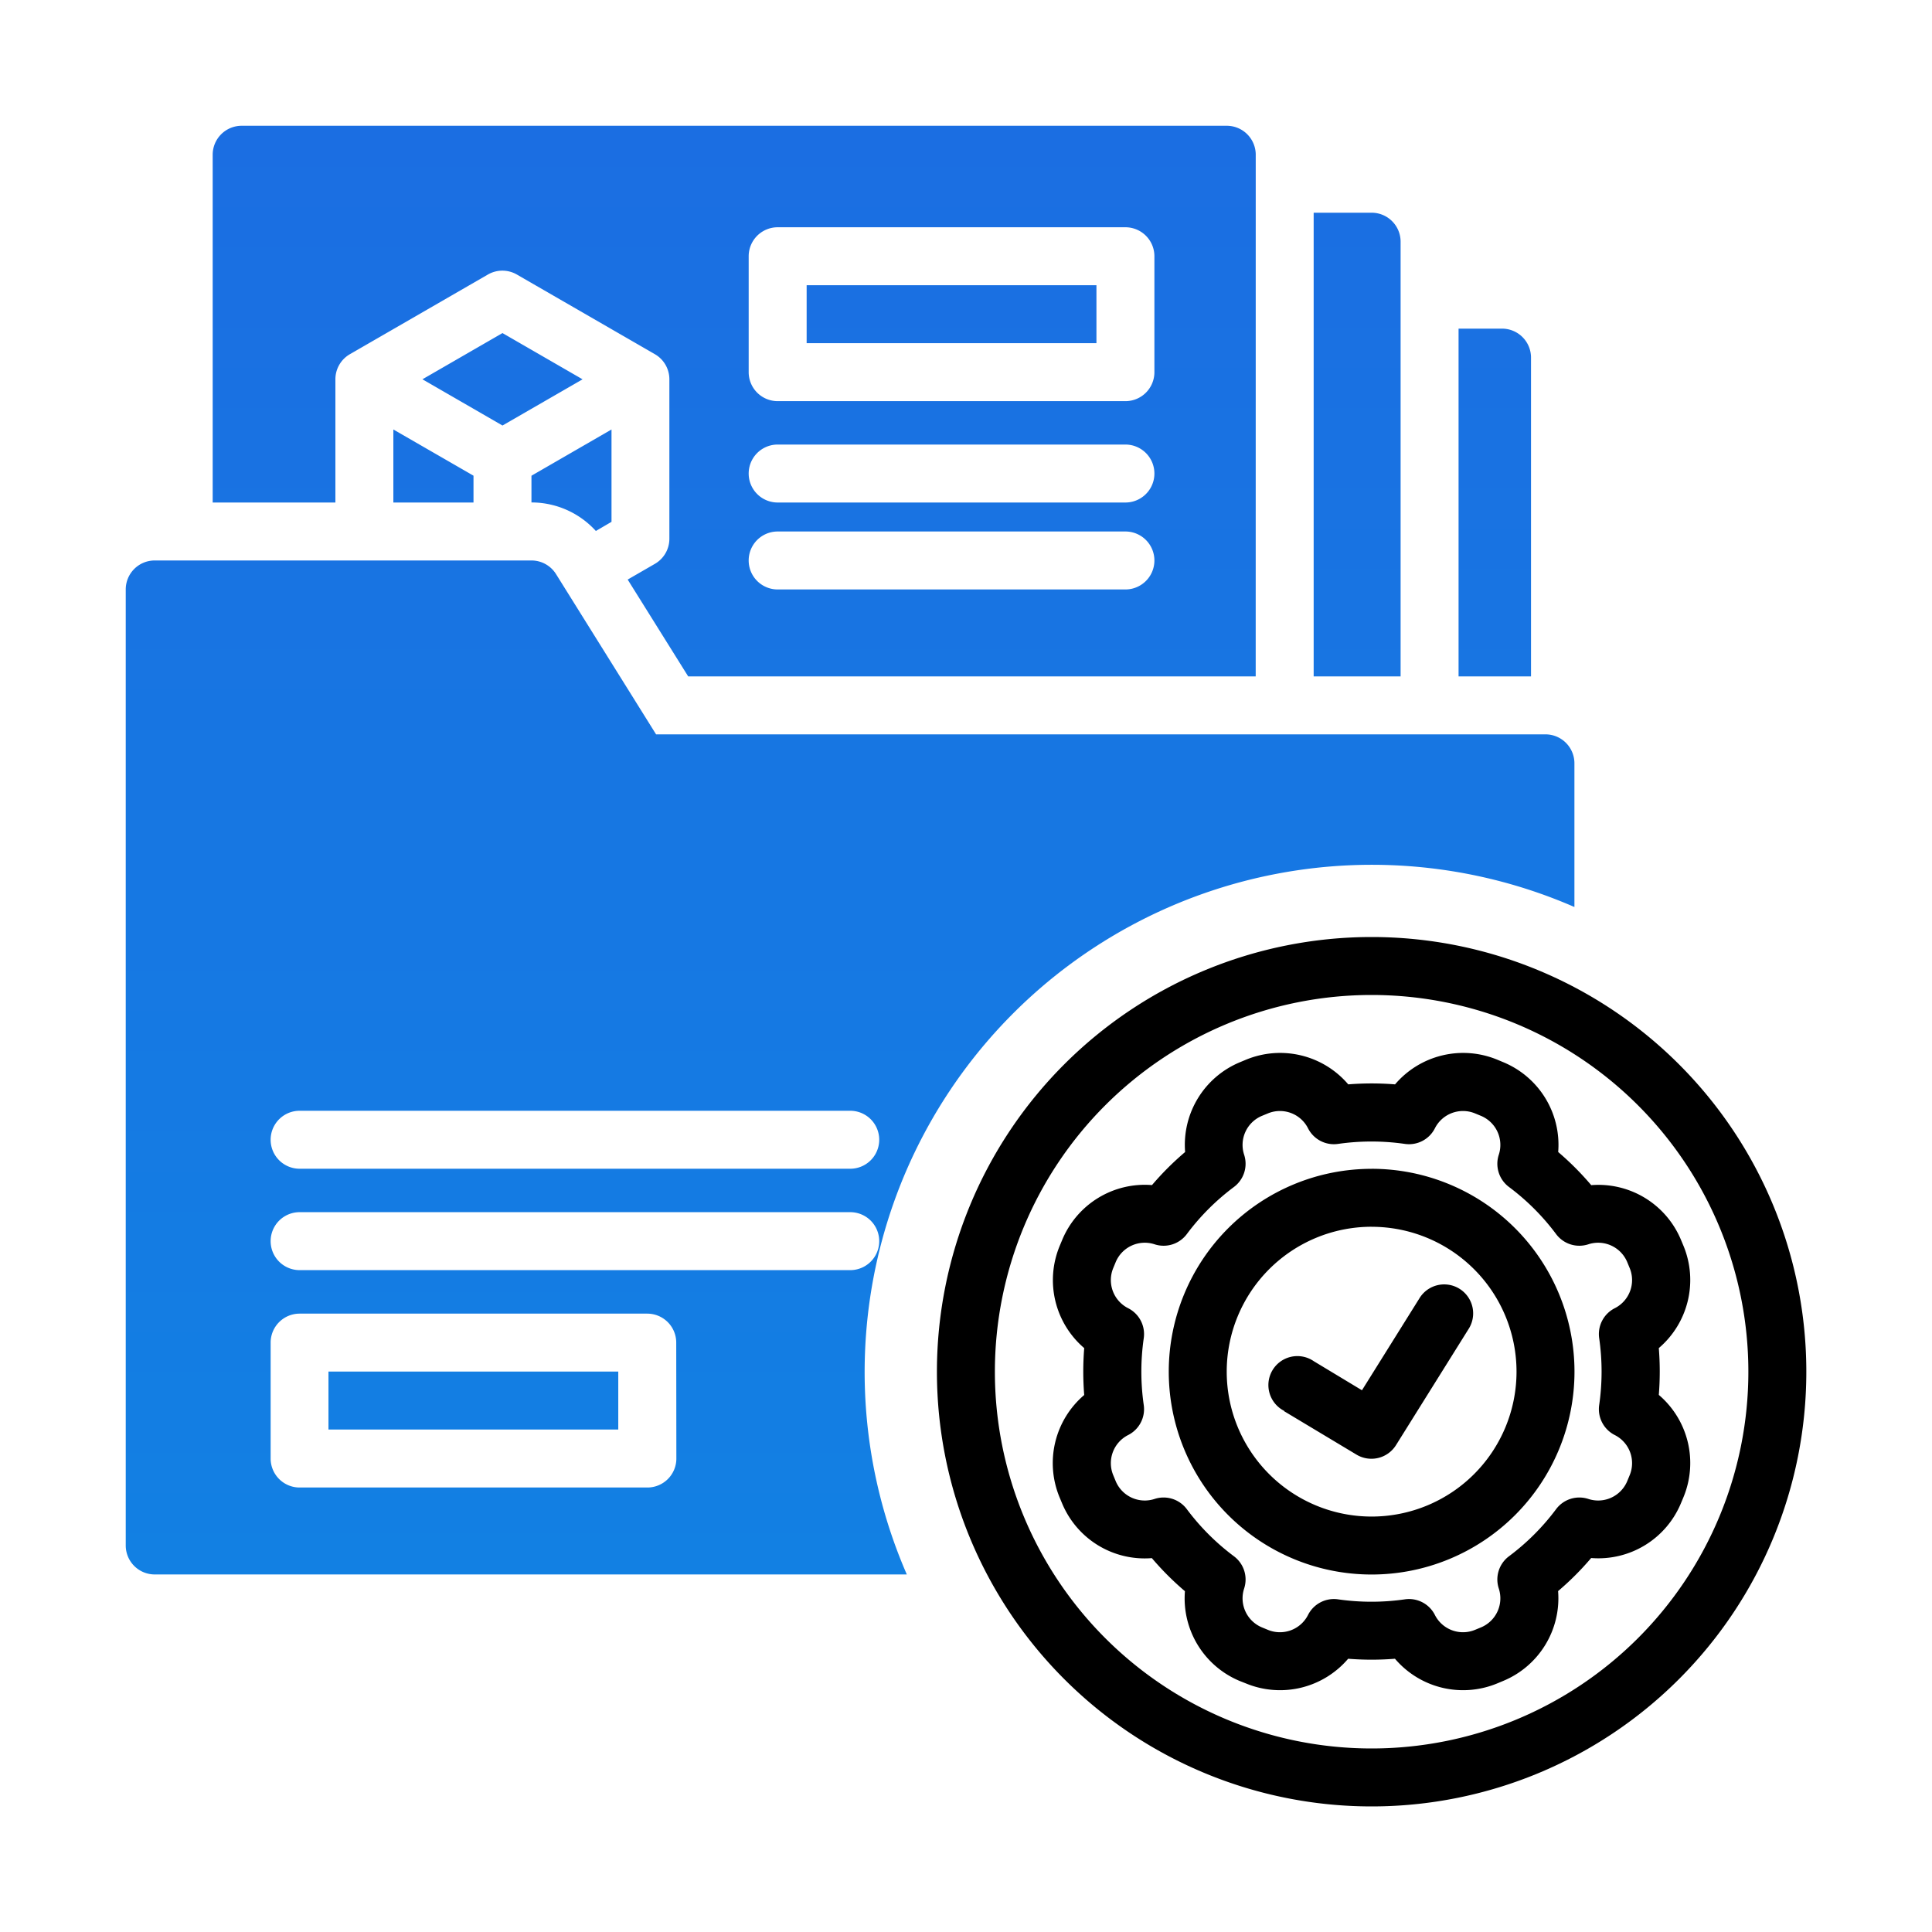 <svg xmlns="http://www.w3.org/2000/svg" xmlns:xlink="http://www.w3.org/1999/xlink" width="60" height="60" viewBox="0 0 60 60">
  <defs>
    <linearGradient id="linear-gradient" x1="0.5" x2="0.5" y2="1" gradientUnits="objectBoundingBox">
      <stop offset="0" stop-color="#1b6ee2"/>
      <stop offset="1" stop-color="#1280e3"/>
    </linearGradient>
    <clipPath id="clip-High_Data_Quality">
      <rect width="60" height="60"/>
    </clipPath>
  </defs>
  <g id="High_Data_Quality" data-name="High Data Quality" clip-path="url(#clip-High_Data_Quality)">
    <g id="Group_9" data-name="Group 9" transform="translate(0 0)">
      <g id="noun-data-quality-5947873" transform="translate(-1.517 3.906)">
        <g id="Group_6" data-name="Group 6" transform="translate(5.422 0)">
          <path id="Path_35" data-name="Path 35" d="M44.692,31.194a13.5,13.5,0,1,1-13.5,13.5A13.5,13.5,0,0,1,44.692,31.194Zm0,1.8a11.7,11.7,0,1,0,11.7,11.7A11.7,11.7,0,0,0,44.692,32.994ZM35.77,43.964a2.779,2.779,0,0,1-.765-3.178l.076-.182a2.779,2.779,0,0,1,2.79-1.706A8.993,8.993,0,0,1,38.9,37.871a2.779,2.779,0,0,1,1.706-2.79l.182-.076a2.779,2.779,0,0,1,3.178.765c.24-.019.483-.029.727-.029s.488.01.727.029a2.779,2.779,0,0,1,3.178-.765l.182.076a2.779,2.779,0,0,1,1.706,2.79A8.994,8.994,0,0,1,51.512,38.9,2.779,2.779,0,0,1,54.3,40.6l.076.182a2.779,2.779,0,0,1-.765,3.178c.019.24.029.483.029.727s-.01.488-.029.727a2.779,2.779,0,0,1,.765,3.178l-.076.182a2.779,2.779,0,0,1-2.79,1.706,8.994,8.994,0,0,1-1.027,1.027,2.779,2.779,0,0,1-1.706,2.79l-.182.076a2.779,2.779,0,0,1-3.178-.765c-.24.019-.483.029-.727.029s-.488-.01-.727-.029a2.779,2.779,0,0,1-3.178.765L40.6,54.3a2.779,2.779,0,0,1-1.706-2.79,8.993,8.993,0,0,1-1.027-1.027,2.779,2.779,0,0,1-2.79-1.706l-.076-.182a2.779,2.779,0,0,1,.765-3.178c-.019-.24-.029-.483-.029-.727s.01-.488.029-.727Zm1.845-.31a7.28,7.28,0,0,0,0,2.074.9.9,0,0,1-.485.933.978.978,0,0,0-.462,1.247l.075.182a.978.978,0,0,0,1.209.555.9.9,0,0,1,1,.316,7.2,7.2,0,0,0,1.465,1.465.9.9,0,0,1,.316,1,.978.978,0,0,0,.555,1.209l.182.075a.978.978,0,0,0,1.247-.462.9.9,0,0,1,.933-.485,7.281,7.281,0,0,0,2.074,0,.9.9,0,0,1,.933.485.978.978,0,0,0,1.247.462l.182-.075a.978.978,0,0,0,.555-1.209.9.9,0,0,1,.316-1,7.2,7.2,0,0,0,1.465-1.465.9.9,0,0,1,1-.316.978.978,0,0,0,1.209-.555l.075-.182a.978.978,0,0,0-.462-1.247.9.9,0,0,1-.485-.933,7.237,7.237,0,0,0,0-2.074.9.9,0,0,1,.485-.933.978.978,0,0,0,.462-1.247l-.075-.182a.978.978,0,0,0-1.209-.555.9.9,0,0,1-1-.316,7.2,7.2,0,0,0-1.465-1.465.9.9,0,0,1-.316-1,.978.978,0,0,0-.555-1.209l-.182-.075a.978.978,0,0,0-1.247.462.9.9,0,0,1-.933.485,7.28,7.28,0,0,0-2.074,0,.9.9,0,0,1-.933-.485.978.978,0,0,0-1.247-.462l-.182.075a.978.978,0,0,0-.555,1.209.9.9,0,0,1-.316,1,7.2,7.2,0,0,0-1.465,1.465.9.9,0,0,1-1,.316.978.978,0,0,0-1.209.555l-.075.182a.978.978,0,0,0,.462,1.247A.9.9,0,0,1,37.615,43.654Zm7.077-5.262a6.3,6.3,0,1,1-6.3,6.3A6.3,6.3,0,0,1,44.692,38.393Zm0,1.8a4.5,4.5,0,1,0,4.5,4.5A4.5,4.5,0,0,0,44.692,40.193Zm-2.712,5.72A.9.9,0,1,1,42.9,44.37l1.492.9,1.781-2.85a.9.9,0,1,1,1.526.954l-2.25,3.6a.9.9,0,0,1-1.226.295l-2.25-1.35Z" transform="translate(-6 -6)" fill-rule="evenodd"/>
        </g>
      </g>
      <g id="noun-data-quality-5947873-2" data-name="noun-data-quality-5947873" transform="translate(-1.517 3.906)">
        <g id="Group_6-2" data-name="Group 6" transform="translate(5.422 0)">
          <path id="Path_35-2" data-name="Path 35" d="M42.892,23.1V8.7h1.8a.9.9,0,0,1,.9.9V23.1Zm4.5,0V12.3h1.35a.9.9,0,0,1,.9.9v9.9Zm-6.3,0H23.467l-1.879-3.007.845-.488a.9.9,0,0,0,.45-.779V13.873a.9.9,0,0,0-.45-.779L18.147,10.62a.9.9,0,0,0-.9,0l-4.286,2.474a.9.9,0,0,0-.45.779V17.7H8.7V6.9A.9.9,0,0,1,9.6,6H40.193a.9.9,0,0,1,.9.9ZM26.246,17.7h10.8a.9.9,0,1,0,0-1.8h-10.8a.9.9,0,0,0,0,1.8Zm0,2.7h10.8a.9.9,0,1,0,0-1.8h-10.8a.9.9,0,0,0,0,1.8Zm11.7-10.348a.9.9,0,0,0-.9-.9h-10.8a.9.9,0,0,0-.9.9v3.6a.9.9,0,0,0,.9.9h10.8a.9.9,0,0,0,.9-.9Zm-1.8.9v1.8h-9v-1.8ZM20.6,18.584a2.7,2.7,0,0,0-2-.886v-.83l2.486-1.436V18.3Zm-.413-4.71L17.7,15.309l-2.486-1.436L17.7,12.438ZM16.8,17.7H14.311V15.432L16.8,16.867ZM30.257,50.99H6.9a.9.9,0,0,1-.9-.9V20.4a.9.9,0,0,1,.9-.9H18.6a.9.9,0,0,1,.763.423L22.47,24.9H50.09a.9.9,0,0,1,.9.9v4.462A15.751,15.751,0,0,0,30.257,50.99Zm-7.161-7.2a.9.9,0,0,0-.9-.9H11.4a.9.9,0,0,0-.9.9v3.6a.9.9,0,0,0,.9.9H22.2a.9.9,0,0,0,.9-.9Zm-1.8.9v1.8h-9v-1.8Zm-9.9-6.3H28.5a.9.9,0,1,0,0-1.8H11.4a.9.9,0,1,0,0,1.8Zm0,3.149H28.5a.9.9,0,1,0,0-1.8H11.4a.9.9,0,1,0,0,1.8Z" transform="translate(-6 -6)" fill-rule="evenodd" fill="url(#linear-gradient)"/>
        </g>
      </g>
    </g>
  </g>
</svg>
